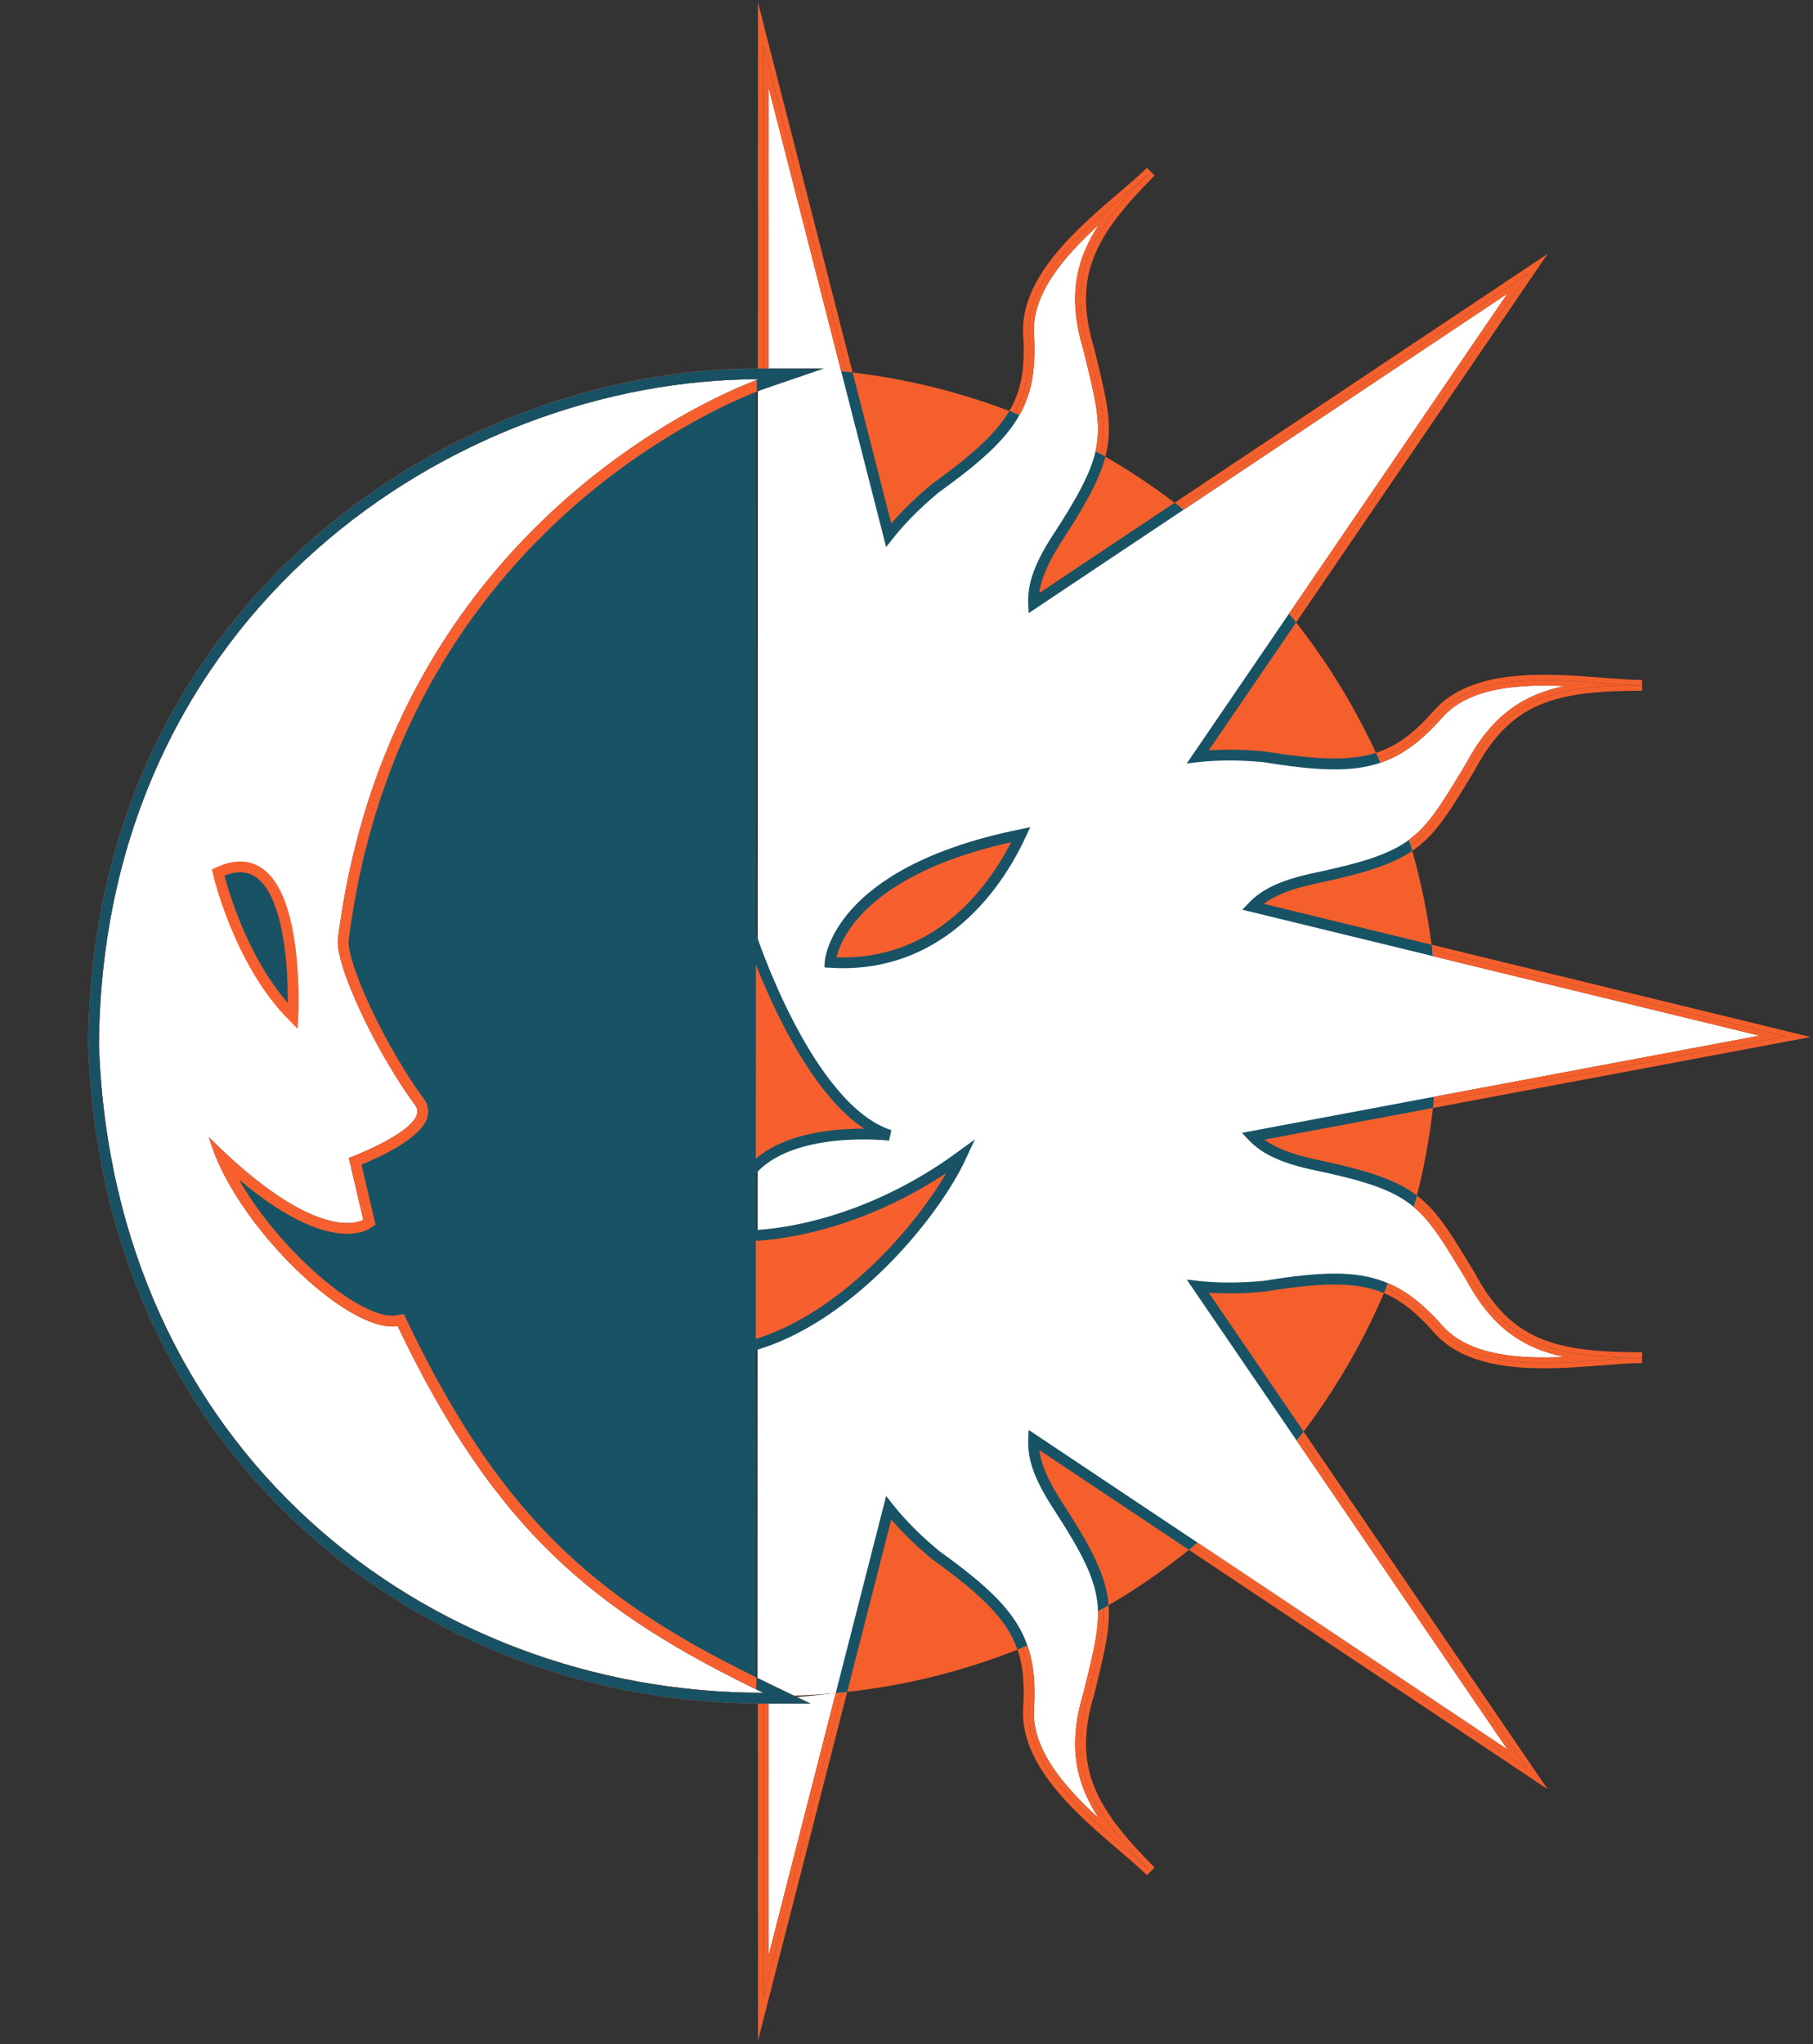 <svg width="504" height="568" viewBox="0 0 504 568" fill="none" xmlns="http://www.w3.org/2000/svg">
<rect x="0" y="0" width="504" height="568" fill="#333333" stroke="none"/>
<g clip-path="url(#clip0_2_183)">
<path d="M215.05 102.2C214.59 102.2 214.14 102.21 213.69 102.22V471.19C214.14 471.19 214.6 471.21 215.05 471.21C316.95 471.21 399.55 388.61 399.55 286.71C399.55 184.81 316.95 102.2 215.05 102.2Z" fill="#F45F2C"/>
<path d="M41.95 358.27C42.2 358.84 42.44 359.42 42.69 359.99C42.44 359.42 42.2 358.85 41.95 358.27Z" fill="#185265"/>
<path d="M54.27 381.98C54.83 382.88 55.39 383.78 55.96 384.67C55.4 383.78 54.83 382.88 54.27 381.98Z" fill="#185265"/>
<path d="M32.23 247.03C32.63 245.3 33.05 243.58 33.51 241.86C33.06 243.57 32.64 245.3 32.23 247.03Z" fill="#185265"/>
<path d="M29.76 259.64C29.72 259.88 29.69 260.11 29.65 260.35C29.69 260.11 29.72 259.87 29.76 259.64Z" fill="#185265"/>
<path d="M29.01 310.99C29.13 311.91 29.26 312.82 29.4 313.74C29.27 312.82 29.13 311.91 29.01 310.99Z" fill="#185265"/>
<path d="M65.05 397.58C65.69 398.41 66.34 399.22 66.99 400.04C66.33 399.23 65.68 398.41 65.05 397.58Z" fill="#185265"/>
<path d="M28.8 266.64C28.65 267.88 28.51 269.13 28.39 270.38C28.52 269.13 28.65 267.88 28.8 266.64Z" fill="#185265"/>
<path d="M186.39 469.03C186.9 469.11 187.41 469.18 187.92 469.25C187.41 469.17 186.9 469.1 186.39 469.03Z" fill="#185265"/>
<path d="M163.12 463.95C164.36 464.3 165.6 464.64 166.84 464.97C165.6 464.64 164.36 464.31 163.12 463.95Z" fill="#185265"/>
<path d="M145.69 458.06C146.42 458.35 147.14 458.63 147.87 458.91C147.14 458.63 146.41 458.34 145.69 458.06Z" fill="#185265"/>
<path d="M207.31 471.03L207.35 470.04C208.28 470.08 209.22 470.1 210.16 470.13V103.28C207.81 103.34 205.46 103.44 203.12 103.59L203.06 102.61C199.05 102.87 195.07 103.25 191.12 103.76L191.25 104.75C187.32 105.26 183.36 105.91 179.47 106.68L179.28 105.71C175.34 106.49 171.44 107.39 167.59 108.41L167.84 109.37C164.01 110.39 160.17 111.54 156.41 112.8L156.09 111.86C152.29 113.14 148.54 114.54 144.85 116.05L145.22 116.96C141.56 118.46 137.89 120.09 134.32 121.83L133.89 120.94C130.29 122.69 126.74 124.55 123.27 126.52L123.76 127.38C120.31 129.33 116.88 131.42 113.56 133.58L113.02 132.75C109.67 134.94 106.38 137.22 103.18 139.61L103.77 140.41C100.59 142.78 97.45 145.28 94.43 147.84L93.79 147.08C90.74 149.67 87.77 152.35 84.89 155.12L85.57 155.83C82.71 158.58 79.91 161.45 77.23 164.37L76.5 163.7C73.8 166.65 71.19 169.68 68.67 172.79L69.44 173.41C66.95 176.5 64.52 179.7 62.24 182.93L61.43 182.36C59.12 185.62 56.91 188.95 54.8 192.36L55.65 192.88C53.57 196.26 51.57 199.74 49.72 203.23L48.85 202.77C46.98 206.3 45.22 209.89 43.57 213.54L44.47 213.95C42.84 217.57 41.31 221.28 39.93 224.98L39 224.63C37.6 228.37 36.33 232.16 35.18 236L36.13 236.28C34.99 240.08 33.96 243.96 33.08 247.82L32.12 247.6C31.23 251.48 30.46 255.41 29.82 259.37L30.8 259.53C30.17 263.44 29.67 267.42 29.31 271.37L28.33 271.28C27.96 275.24 27.71 279.23 27.61 283.26L28.61 283.29C28.57 284.84 28.55 286.41 28.55 287.96C28.55 290.38 28.6 292.82 28.7 295.23L27.72 295.27C27.88 299.29 28.17 303.28 28.59 307.23L29.58 307.12C30 311.06 30.57 315.03 31.26 318.93L30.29 319.1C30.99 323.06 31.82 326.97 32.77 330.84L33.73 330.6C34.68 334.44 35.77 338.31 36.98 342.08L36.03 342.38C37.25 346.2 38.61 349.96 40.08 353.67L41 353.31C42.46 356.99 44.06 360.67 45.76 364.25L44.87 364.68C46.59 368.3 48.43 371.85 50.38 375.34L51.25 374.85C53.18 378.3 55.26 381.74 57.42 385.06L56.59 385.6C58.77 388.96 61.06 392.24 63.45 395.44L64.24 394.85C66.61 398.02 69.11 401.16 71.69 404.17L70.93 404.82C73.53 407.86 76.23 410.81 79.01 413.69L79.72 413C82.48 415.84 85.36 418.63 88.3 421.29L87.64 422.02C90.6 424.71 93.64 427.3 96.77 429.8L97.39 429.02C100.49 431.49 103.7 433.89 106.95 436.16L106.38 436.97C109.65 439.26 113.01 441.44 116.43 443.53L116.94 442.69C120.32 444.75 123.82 446.73 127.33 448.57L126.87 449.45C130.4 451.31 134.01 453.05 137.66 454.69L138.06 453.79C141.68 455.41 145.39 456.93 149.1 458.32L148.75 459.24C152.49 460.63 156.27 461.93 160.11 463.09L160.4 462.14C164.19 463.29 168.07 464.33 171.93 465.23L171.7 466.19C175.58 467.1 179.5 467.89 183.46 468.56L183.62 467.58C187.52 468.24 191.5 468.78 195.44 469.19L195.34 470.18C199.3 470.58 203.3 470.87 207.31 471.03Z" fill="#185265"/>
<path d="M99.2 431.71C99.91 432.26 100.62 432.79 101.33 433.33C100.62 432.8 99.91 432.26 99.2 431.71Z" fill="#185265"/>
<path d="M67.93 401.23C68.91 402.43 69.89 403.63 70.9 404.8C69.89 403.63 68.9 402.44 67.93 401.23Z" fill="#185265"/>
<path d="M117.06 443.92C118.86 445.01 120.68 446.07 122.52 447.1C120.67 446.07 118.86 445.01 117.06 443.92Z" fill="#185265"/>
<path d="M126.15 449.08C126.28 449.15 126.41 449.22 126.54 449.29C126.42 449.22 126.29 449.15 126.15 449.08Z" fill="#185265"/>
<path d="M210.16 102.27C209.85 102.27 209.55 102.29 209.24 102.3C209.55 102.29 209.85 102.28 210.16 102.27Z" fill="#185265"/>
<path d="M143.54 116.58C143.11 116.76 142.68 116.94 142.25 117.12C142.68 116.93 143.11 116.76 143.54 116.58Z" fill="#185265"/>
<path d="M165.93 108.86C165.21 109.06 164.48 109.26 163.76 109.46C164.48 109.25 165.2 109.06 165.93 108.86Z" fill="#185265"/>
<path d="M122.55 126.91C122.5 126.94 122.44 126.97 122.39 127C122.44 126.97 122.49 126.94 122.55 126.91Z" fill="#185265"/>
<path d="M183.66 104.89C182.59 105.07 181.53 105.27 180.47 105.47C181.53 105.27 182.59 105.08 183.66 104.89Z" fill="#185265"/>
<path d="M134.15 120.8C135.71 120.05 137.28 119.31 138.87 118.6C137.28 119.31 135.71 120.04 134.15 120.8Z" fill="#185265"/>
<path d="M79.65 414.36C79.83 414.54 80.01 414.73 80.19 414.91C80.01 414.73 79.83 414.55 79.65 414.36Z" fill="#185265"/>
<path d="M82.71 417.41C83.61 418.28 84.52 419.14 85.43 420C84.51 419.15 83.6 418.29 82.71 417.41Z" fill="#185265"/>
<path d="M35 236.57C34.49 238.29 33.99 240.02 33.53 241.77C33.99 240.03 34.49 238.3 35 236.57Z" fill="#185265"/>
<path d="M210.16 471.12C209.64 471.11 209.13 471.1 208.61 471.08C209.13 471.1 209.64 471.12 210.16 471.14V471.12Z" fill="#185265"/>
<path d="M61.88 181.72C62.74 180.52 63.61 179.33 64.5 178.15C63.62 179.33 62.74 180.52 61.88 181.72Z" fill="#185265"/>
<path d="M39.23 224.01C39.18 224.14 39.13 224.28 39.08 224.41C39.12 224.28 39.18 224.15 39.23 224.01Z" fill="#185265"/>
<path d="M80.96 159.01C80.54 159.44 80.11 159.87 79.7 160.3C80.11 159.86 80.54 159.43 80.96 159.01Z" fill="#185265"/>
<path d="M97.72 143.84C96.66 144.69 95.61 145.56 94.57 146.43C95.61 145.55 96.66 144.69 97.72 143.84Z" fill="#185265"/>
<path d="M102.55 140.08C101.37 140.97 100.2 141.87 99.03 142.79C100.19 141.87 101.37 140.97 102.55 140.08Z" fill="#185265"/>
<path d="M68.42 173.1C67.3 174.5 66.19 175.91 65.11 177.33C66.19 175.91 67.29 174.5 68.42 173.1Z" fill="#185265"/>
<path d="M76.7 163.47C77.06 163.08 77.43 162.69 77.8 162.3C77.44 162.69 77.07 163.07 76.7 163.47Z" fill="#185265"/>
<path d="M115.71 131.02C115.24 131.32 114.77 131.61 114.3 131.91C114.77 131.61 115.24 131.31 115.71 131.02Z" fill="#185265"/>
<path d="M234.16 104.39C227.44 103.55 220.61 103.08 213.69 102.98L213.7 24.42L234.16 104.39Z" fill="white"/>
<path d="M305.44 505.18C296.03 496.59 286.79 486.13 287.43 474.91C287.9 467.42 287.28 461.55 285.3 456.36C292.14 453.35 298.76 449.93 305.14 446.14C305.63 452.19 304.12 458.4 301.71 468.24L301.25 470.13C296.89 484.5 298.73 494.86 305.44 505.18Z" fill="white"/>
<path d="M419.05 81.58L356.21 173.61C347.44 162.44 337.4 152.32 326.32 143.43L419.05 81.58Z" fill="white"/>
<path d="M301.71 99.4C304.96 112.69 306.59 119.37 303.83 127.97C296.91 123.94 289.7 120.34 282.25 117.21C286.63 110.52 288.08 103.2 287.43 92.74C286.79 81.52 296.03 71.06 305.44 62.46C298.72 72.78 296.89 83.11 301.23 97.43L301.71 99.4Z" fill="white"/>
<path d="M419.05 486.05L331.17 427.44C341.43 418.62 350.71 408.71 358.83 397.86L419.05 486.05Z" fill="white"/>
<path d="M232.33 470.4L213.7 543.21L213.69 471.91C219.95 471.82 226.23 471.1 232.33 470.4Z" fill="white"/>
<path d="M434.96 377.03C422.28 377.6 408.43 376.7 400.98 368.35C394.83 361.37 389.24 357.32 382.6 355.36C385.46 348.13 387.87 340.68 389.82 333.05C396.4 337.12 399.94 342.93 406.37 353.53L407.41 355.24C414.49 368.48 422.89 374.49 434.96 377.03Z" fill="white"/>
<path d="M394.62 305.49C395.2 299.55 395.5 293.53 395.5 287.44C395.5 279.72 395.02 272.1 394.1 264.63L489.11 287.75L394.62 305.49Z" fill="white"/>
<path d="M434.95 190.61C422.88 193.15 414.49 199.15 407.43 212.37L406.37 214.11C399.4 225.59 395.84 231.46 388.1 235.58C385.83 227.82 383.06 220.27 379.84 212.97C387.75 211.36 394 207.21 400.98 199.3C408.43 190.94 422.27 190.05 434.95 190.61Z" fill="white"/>
<path d="M394.46 307.04L496.23 287.94L393.89 263.03C393.82 262.5 393.74 261.97 393.67 261.43L503.35 288.13L394.29 308.6C394.34 308.08 394.41 307.57 394.46 307.04Z" fill="#F45F2C"/>
<path d="M456.48 188.92V190.42C441.89 190.42 412.66 183.95 399.86 198.3C393.12 205.93 387.18 210.01 379.21 211.53C379 211.07 378.77 210.6 378.56 210.14C386.59 208.72 392.19 204.72 398.74 197.31C409.29 185.47 430.23 187.11 445.51 188.3C449.58 188.62 453.41 188.92 456.48 188.92Z" fill="#F45F2C"/>
<path d="M456.48 190.42V191.92C432.47 191.92 420.06 195.09 410.03 213.86L408.94 215.67C401.53 227.88 397.74 234.1 388.93 238.54C388.8 238.05 388.68 237.56 388.54 237.07C397.16 232.62 400.77 226.21 408.71 213.15C419.41 193.12 433.47 190.42 456.48 190.42Z" fill="#F45F2C"/>
<path d="M456.48 377.22V378.72C453.41 378.72 449.57 379.02 445.51 379.34C430.23 380.53 409.29 382.17 398.74 370.34C393.01 363.84 388 359.97 381.45 358.15C381.64 357.69 381.83 357.23 382.02 356.77C388.63 358.67 393.94 362.63 399.86 369.34C412.66 383.69 441.89 377.22 456.48 377.22Z" fill="#F45F2C"/>
<path d="M237.37 104.83C236.83 104.75 236.3 104.68 235.76 104.6L212.2 12.52L212.19 102.96C211.79 102.96 211.4 102.94 211 102.94C210.9 102.94 210.79 102.95 210.69 102.95L210.7 0.61L237.37 104.83Z" fill="#F45F2C"/>
<path d="M320.97 518.87L318.86 521.01C316.76 518.96 314.04 516.63 311.16 514.17C299.5 504.21 283.54 490.56 284.43 474.73C284.86 467.83 284.44 462.44 282.57 457.55C283.02 457.36 283.47 457.16 283.92 456.96C285.86 462.02 286.38 467.65 285.93 474.81C284.86 493.71 309.3 509.6 319.91 519.93C303.97 503.91 296.16 492.08 302.69 470.56C305.51 458.98 307.33 452.12 306.6 445.28C307.07 444.99 307.54 444.69 308.01 444.4C308.93 451.32 307.3 458.03 304.63 468.95L304.15 470.92C298.01 491.16 304.68 502.5 320.97 518.87Z" fill="#F45F2C"/>
<path d="M430.25 497.13L328.78 429.46C329.18 429.12 329.58 428.78 329.98 428.45L424.65 491.59L359.76 396.58C360.08 396.15 360.39 395.72 360.7 395.29L430.25 497.13Z" fill="#F45F2C"/>
<path d="M304.63 98.69C308.09 112.83 309.81 119.91 306.48 129.54C306.05 129.28 305.61 129.03 305.17 128.77C308.36 119.27 306.38 112.2 302.69 97.08C296.16 75.56 303.97 63.73 319.91 47.71C309.3 58.04 284.86 73.93 285.93 92.83C286.56 102.9 285.27 109.96 280.8 116.62C280.34 116.43 279.87 116.24 279.4 116.05C283.95 109.44 285.04 102.69 284.43 92.92C283.54 77.08 299.5 63.43 311.16 53.47C314.04 51.01 316.76 48.68 318.86 46.63L320.97 48.77C304.68 65.14 298.01 76.48 304.13 96.64L304.63 98.69Z" fill="#F45F2C"/>
<path d="M456.48 375.72V377.22C433.47 377.22 419.41 374.52 408.71 354.49C401.3 342.3 397.66 335.91 390.2 331.49C390.32 330.98 390.45 330.48 390.56 329.98C398.24 334.36 402 340.54 408.93 351.97L410.03 353.78C420.06 372.55 432.46 375.72 456.48 375.72Z" fill="#F45F2C"/>
<path d="M235.51 470.08L210.7 567.03L210.69 471.94H211C211.4 471.94 211.79 471.93 212.19 471.93L212.2 555.12L233.91 470.25C234.45 470.18 234.98 470.15 235.51 470.08Z" fill="#F45F2C"/>
<path d="M430.25 70.51L358.13 176.12C357.81 175.7 357.49 175.28 357.17 174.87L424.65 76.05L325.1 142.45C324.68 142.12 324.26 141.8 323.84 141.48L430.25 70.51Z" fill="#F45F2C"/>
<path d="M394.62 305.49L489.11 287.75L394.1 264.63C394.03 264.09 393.96 263.56 393.89 263.03L496.23 287.94L394.46 307.04C394.52 306.53 394.57 306.01 394.62 305.49Z" fill="#F45F2C"/>
<path d="M302.69 97.08C306.38 112.2 308.36 119.27 305.17 128.77C304.73 128.5 304.28 128.24 303.83 127.97C306.59 119.37 304.96 112.69 301.71 99.4L301.23 97.43C296.89 83.11 298.72 72.78 305.44 62.46C296.03 71.06 286.79 81.52 287.43 92.74C288.08 103.2 286.63 110.52 282.25 117.21C281.77 117.01 281.29 116.82 280.8 116.62C285.27 109.96 286.56 102.9 285.93 92.83C284.86 73.93 309.3 58.04 319.91 47.71C303.97 63.73 296.16 75.56 302.69 97.08Z" fill="#F45F2C"/>
<path d="M456.48 190.42C433.47 190.42 419.41 193.12 408.71 213.15C400.77 226.21 397.16 232.62 388.54 237.07C388.4 236.57 388.24 236.08 388.1 235.58C395.84 231.46 399.4 225.59 406.37 214.11L407.43 212.37C414.49 199.15 422.88 193.15 434.95 190.61C422.27 190.05 408.43 190.94 400.98 199.3C394 207.21 387.75 211.36 379.84 212.97C379.63 212.49 379.42 212.01 379.21 211.53C387.18 210.01 393.12 205.93 399.86 198.3C412.66 183.95 441.89 190.42 456.48 190.42Z" fill="#F45F2C"/>
<path d="M424.65 76.05L357.17 174.87C356.85 174.45 356.53 174.03 356.21 173.61L419.05 81.58L326.32 143.43C325.91 143.11 325.51 142.77 325.1 142.45L424.65 76.05Z" fill="#F45F2C"/>
<path d="M319.91 519.93C309.3 509.6 284.86 493.71 285.93 474.81C286.38 467.65 285.86 462.02 283.92 456.96C284.38 456.77 284.84 456.56 285.3 456.36C287.28 461.55 287.9 467.42 287.43 474.91C286.79 486.13 296.03 496.59 305.44 505.18C298.73 494.86 296.89 484.5 301.25 470.13L301.71 468.24C304.12 458.4 305.63 452.19 305.14 446.14C305.63 445.85 306.12 445.57 306.6 445.28C307.33 452.12 305.51 458.98 302.69 470.56C296.16 492.08 303.97 503.91 319.91 519.93Z" fill="#F45F2C"/>
<path d="M235.76 104.6C235.23 104.53 234.7 104.46 234.16 104.39L213.7 24.42L213.69 102.98C213.19 102.97 212.69 102.96 212.19 102.96L212.2 12.52L235.76 104.6Z" fill="#F45F2C"/>
<path d="M424.65 491.59L329.98 428.45C330.37 428.11 330.77 427.78 331.17 427.44L419.05 486.05L358.83 397.86C359.14 397.44 359.45 397 359.76 396.58L424.65 491.59Z" fill="#F45F2C"/>
<path d="M456.48 377.22C441.89 377.22 412.66 383.69 399.86 369.34C393.94 362.63 388.63 358.67 382.02 356.77C382.21 356.3 382.41 355.83 382.6 355.36C389.24 357.32 394.83 361.37 400.98 368.35C408.43 376.7 422.28 377.6 434.96 377.03C422.89 374.49 414.49 368.48 407.41 355.24L406.37 353.53C399.94 342.93 396.4 337.12 389.82 333.05C389.95 332.53 390.07 332.01 390.2 331.49C397.66 335.91 401.3 342.3 408.71 354.49C419.41 374.52 433.47 377.22 456.48 377.22Z" fill="#F45F2C"/>
<path d="M234.09 469.6L212.2 555.12L212.19 471.93C212.69 471.93 213.19 471.92 213.69 471.91L213.7 543.21L232.44 469.96C232.97 469.9 233.56 469.66 234.09 469.6Z" fill="#F45F2C"/>
<path d="M399.55 286.7C399.55 292.78 399.26 298.79 398.68 304.72C398.63 305.24 398.58 305.76 398.52 306.28L348.23 315.72C351.19 318.84 355.6 321.39 364.59 323.42C379.91 326.62 387.75 329.16 393.5 333.74C393.36 334.29 393.21 334.84 393.06 335.39C391.08 342.62 388.68 349.68 385.87 356.53C385.69 357 385.5 357.46 385.3 357.92C377.12 354.48 367.26 354.81 351.38 357.37C344.02 358.07 337.94 357.94 333 357.38L361.44 399.02C361.11 399.44 360.79 399.86 360.47 400.27C352.33 410.68 343.09 420.19 332.94 428.62C332.54 428.96 332.14 429.29 331.73 429.62L287.34 400.01C287.15 404.41 288.39 409.38 293.46 417.4C302.7 431.52 306.33 438.94 306.73 446.85C306.23 447.13 305.73 447.42 305.23 447.7C298.92 451.24 292.37 454.43 285.62 457.22C285.15 457.42 284.68 457.61 284.21 457.79C281.13 448.94 273.87 441.99 260.12 432.06C254.37 427.31 250.14 422.88 247.04 418.96L233.92 470.25H233.91C233.39 470.3 232.86 470.35 232.33 470.4C226.64 470.93 220.88 471.2 215.05 471.2C214.6 471.2 214.6 471.1 214.15 471.09C213.65 471.09 211.08 471.19 210.58 471.17L210.69 102.53C211.19 102.51 213.19 102.51 213.69 102.51C214.14 102.5 214.65 102.36 215.1 102.36C221.44 102.36 227.66 102.52 233.84 103.14C234.37 103.2 234.9 103.25 235.43 103.31L247.04 148.68C250.14 144.76 254.37 140.33 260.12 135.58C271.25 127.54 278.13 121.45 281.99 114.72C282.47 114.9 282.94 115.09 283.42 115.29C290.71 118.19 297.77 121.55 304.56 125.33C305.03 125.59 305.49 125.85 305.95 126.11C304.42 132.36 300.63 139.28 293.46 150.24C288.39 158.26 287.15 163.23 287.34 167.63L327.8 140.65C328.22 140.97 328.63 141.29 329.04 141.61C339.85 150.12 349.68 159.8 358.35 170.48C358.68 170.88 359.01 171.29 359.33 171.7L333 210.26C337.94 209.7 344.02 209.57 351.38 210.27C365.89 212.61 375.37 213.09 383.14 210.53C383.35 210.99 383.56 211.46 383.76 211.92C386.84 218.84 389.5 225.99 391.71 233.33C391.87 233.84 392.02 234.36 392.17 234.88C386.53 238.87 378.77 241.26 364.59 244.22C355.6 246.25 351.19 248.8 348.23 251.92L398.18 264.08C398.24 264.61 398.3 265.14 398.37 265.66C399.15 272.57 399.55 279.59 399.55 286.7Z" fill="white"/>
<path d="M281.99 114.72C281.53 114.54 281.07 114.36 280.6 114.18C276.89 120.48 270.24 126.42 259.17 134.42C254.78 138.04 250.96 141.74 247.76 145.45L237.03 103.5C236.5 103.43 235.96 103.37 235.43 103.31C234.9 103.25 234.37 103.2 233.84 103.14L246.34 151.99L248.22 149.61C251.62 145.3 255.95 140.97 261 136.79C272.25 128.67 279.4 122.46 283.42 115.29C282.94 115.09 282.47 114.9 281.99 114.72Z" fill="#185265"/>
<path d="M383.14 210.53C382.94 210.07 382.73 209.62 382.52 209.17C375.2 211.52 366 211.11 351.52 208.78C346.01 208.25 340.82 208.15 336.03 208.48L360.31 172.93C359.98 172.52 359.66 172.11 359.33 171.7C359.01 171.29 358.68 170.88 358.35 170.48L329.91 212.12L333.17 211.75C338.6 211.13 344.68 211.14 351.14 211.75C365.75 214.11 375.53 214.71 383.76 211.92C383.56 211.46 383.35 210.99 383.14 210.53Z" fill="#185265"/>
<path d="M345.25 314.75L347.14 316.75C350.75 320.56 355.87 322.99 364.28 324.89C379.77 328.12 387.41 330.63 393.06 335.39C393.21 334.84 393.36 334.29 393.5 333.74C393.64 333.22 393.77 332.7 393.9 332.17C388.05 327.73 380.02 325.11 364.92 321.96C358.77 320.57 354.57 318.92 351.51 316.63L398.36 307.84C398.41 307.32 398.47 306.8 398.52 306.28C398.58 305.76 398.63 305.24 398.68 304.72L345.25 314.75Z" fill="#185265"/>
<path d="M351.24 355.88C344.68 356.5 338.6 356.51 333.17 355.89L329.91 355.52L360.47 400.27C360.79 399.86 361.11 399.44 361.44 399.02C361.76 398.6 362.07 398.18 362.39 397.76L336.03 359.16C340.82 359.49 346.03 359.39 351.62 358.85C367.53 356.29 377.04 356.06 384.72 359.28C384.92 358.83 385.11 358.38 385.3 357.92C385.5 357.46 385.69 357 385.87 356.53C377.2 352.83 367.05 353.32 351.24 355.88Z" fill="#185265"/>
<path d="M261.07 430.91C255.95 426.67 251.63 422.34 248.22 418.03L246.34 415.65L232.33 470.4C232.86 470.35 233.39 470.3 233.91 470.25H233.92C234.45 470.19 234.98 470.14 235.51 470.08L247.76 422.19C250.96 425.9 254.79 429.61 259.24 433.28C273.07 443.26 279.98 450.03 282.86 458.34C283.32 458.16 283.77 457.98 284.21 457.79C284.68 457.61 285.15 457.42 285.62 457.22C282.35 447.8 274.73 440.76 261.07 430.91Z" fill="#185265"/>
<path d="M285.96 397.29L285.84 399.95C285.61 405.33 287.51 410.79 292.21 418.22C301.53 432.48 305.03 439.7 305.23 447.7C305.73 447.42 306.23 447.13 306.73 446.85C307.21 446.57 307.69 446.29 308.17 446C307.57 438.17 303.83 430.51 294.73 416.6C290.65 410.15 289.3 405.97 288.93 402.88L330.51 430.61C330.92 430.29 331.33 429.96 331.73 429.62C332.14 429.29 332.54 428.96 332.94 428.62L285.96 397.29Z" fill="#185265"/>
<path d="M398.18 264.08C398.11 263.55 398.04 263.01 397.97 262.48L351.34 251.13C354.42 248.78 358.66 247.1 364.9 245.69C378.94 242.76 386.87 240.29 392.61 236.4C392.47 235.89 392.32 235.38 392.17 234.88C392.02 234.36 391.87 233.84 391.71 233.33C386.17 237.41 378.55 239.77 364.26 242.76C355.87 244.65 350.75 247.08 347.14 250.89L345.36 252.76L398.37 265.66C398.3 265.14 398.24 264.61 398.18 264.08Z" fill="#185265"/>
<path d="M327.8 140.65C327.38 140.32 326.96 140 326.54 139.68L288.93 164.76C289.3 161.67 290.65 157.49 294.71 151.06C301.81 140.22 305.66 133.17 307.3 126.88C306.85 126.62 306.4 126.36 305.95 126.11C305.49 125.85 305.03 125.59 304.56 125.33C303.15 131.57 299.42 138.4 292.19 149.44C287.51 156.85 285.61 162.31 285.84 167.69L285.96 170.35L329.04 141.61C328.63 141.29 328.22 140.97 327.8 140.65Z" fill="#185265"/>
<path d="M208.61 325.52L208.66 259.65C208.66 259.65 224.38 308.08 247.33 315.43C247.33 315.43 219.73 312.2 208.61 325.52Z" fill="#F7602E" stroke="#1A5265" stroke-width="3" stroke-miterlimit="10"/>
<path d="M208.61 343.29C208.61 343.29 236.64 343.57 267.21 321.22C259.48 337.9 235.26 366.87 208.61 373.99V343.29Z" fill="#F7602E" stroke="#1A5265" stroke-width="3" stroke-miterlimit="10"/>
<path d="M230.75 267.4C230.75 267.4 232.14 242.4 283.79 231.9C274.56 251.64 257.12 269.13 230.75 267.4Z" fill="#F7602E" stroke="#1A5265" stroke-width="3" stroke-miterlimit="10"/>
<path d="M211 105.36C211 105.36 109.35 140.06 93.95 260.76C93.02 268.05 104.63 292.54 115.6 307.35C119.38 313.34 96.97 321.74 96.97 321.74L100.99 338.9C100.99 338.9 88.92 346.8 58.12 316C64.49 339.4 96.5 370.71 110.53 368.44C137.66 425.21 165.12 447.67 212.16 470.33C117.94 470.33 31.41 402.59 27.5 290.29C28.44 170.1 126.48 105.36 211 105.36Z" fill="white"/>
<path d="M211 105.36C211 105.36 109.35 140.06 93.95 260.76C93.02 268.05 104.63 292.54 115.6 307.35C119.38 313.34 96.97 321.74 96.97 321.74L100.99 338.9C100.99 338.9 99.6 339.81 96.57 339.81C90.65 339.81 78.48 336.36 58.12 316C64.26 338.59 94.32 368.55 109.01 368.55C109.54 368.55 110.04 368.51 110.53 368.43C137.66 425.2 165.12 447.66 212.16 470.32C117.94 470.32 31.41 402.58 27.5 290.28C28.44 170.1 126.48 105.36 211 105.36ZM211 102.36C166.01 102.36 120.42 119.91 85.92 150.51C67.16 167.15 52.37 186.97 41.96 209.43C30.6 233.94 24.73 261.14 24.5 290.27V290.33V290.39C25.46 317.94 31.36 343.73 42.03 367.04C52.1 389.04 66.2 408.42 83.95 424.63C118.32 456.03 163.85 473.32 212.17 473.32H225.31L213.47 467.62C168.49 445.95 140.64 424.46 113.24 367.14L112.27 365.11L110.05 365.47C109.73 365.52 109.38 365.55 109.01 365.55C102.98 365.55 92.57 358.91 82.5 348.64C75.94 341.95 70.38 334.67 66.44 327.75C80.94 339.94 90.65 342.8 96.57 342.8C100.31 342.8 102.28 341.63 102.64 341.4L104.4 340.25L103.92 338.21L100.49 323.58C106.24 321.23 116.86 316.22 118.71 310.71C119.29 309 119.08 307.23 118.14 305.74L118.08 305.65L118.01 305.56C112.91 298.67 107.31 289.09 103.03 279.96C98.1 269.42 96.66 263.23 96.93 261.14C100.38 234.06 108.57 209.19 121.25 187.2C131.4 169.61 144.45 153.8 160.02 140.23C186.62 117.05 211.71 108.29 211.96 108.2L229 102.36H211Z" fill="#F7602E"/>
<path d="M60.63 242.41C60.63 242.41 66.32 267.28 81.43 282.4C81.43 282.4 84.06 231.4 60.63 242.41Z" fill="#1A5265" stroke="#F7602E" stroke-width="3" stroke-miterlimit="10"/>
<path d="M210.24 466.06V469.4C210.88 469.71 211.51 470.02 212.16 470.34C117.94 470.34 31.41 402.6 27.5 290.3C28.44 170.11 126.49 105.37 211 105.37C211 105.37 210.59 105.51 209.82 105.8C210.19 105.74 210.4 105.71 210.4 105.71V108.8C211.38 108.42 211.94 108.22 211.98 108.21L229.02 102.37H211.01C166.02 102.37 120.43 119.92 85.93 150.52C67.17 167.16 52.38 186.98 41.97 209.44C30.61 233.95 24.74 261.15 24.51 290.28V290.34V290.4C25.47 317.95 31.37 343.74 42.04 367.05C52.11 389.05 66.21 408.43 83.96 424.64C118.33 456.04 163.86 473.33 212.18 473.33H225.32L213.48 467.63C212.38 467.11 211.31 466.59 210.24 466.06Z" fill="#195164"/>
</g>
<defs>
<clipPath id="clip0_2_183">
<rect width="503.36" height="568" fill="white" transform="translate(0.64)"/>
</clipPath>
</defs>
</svg>
